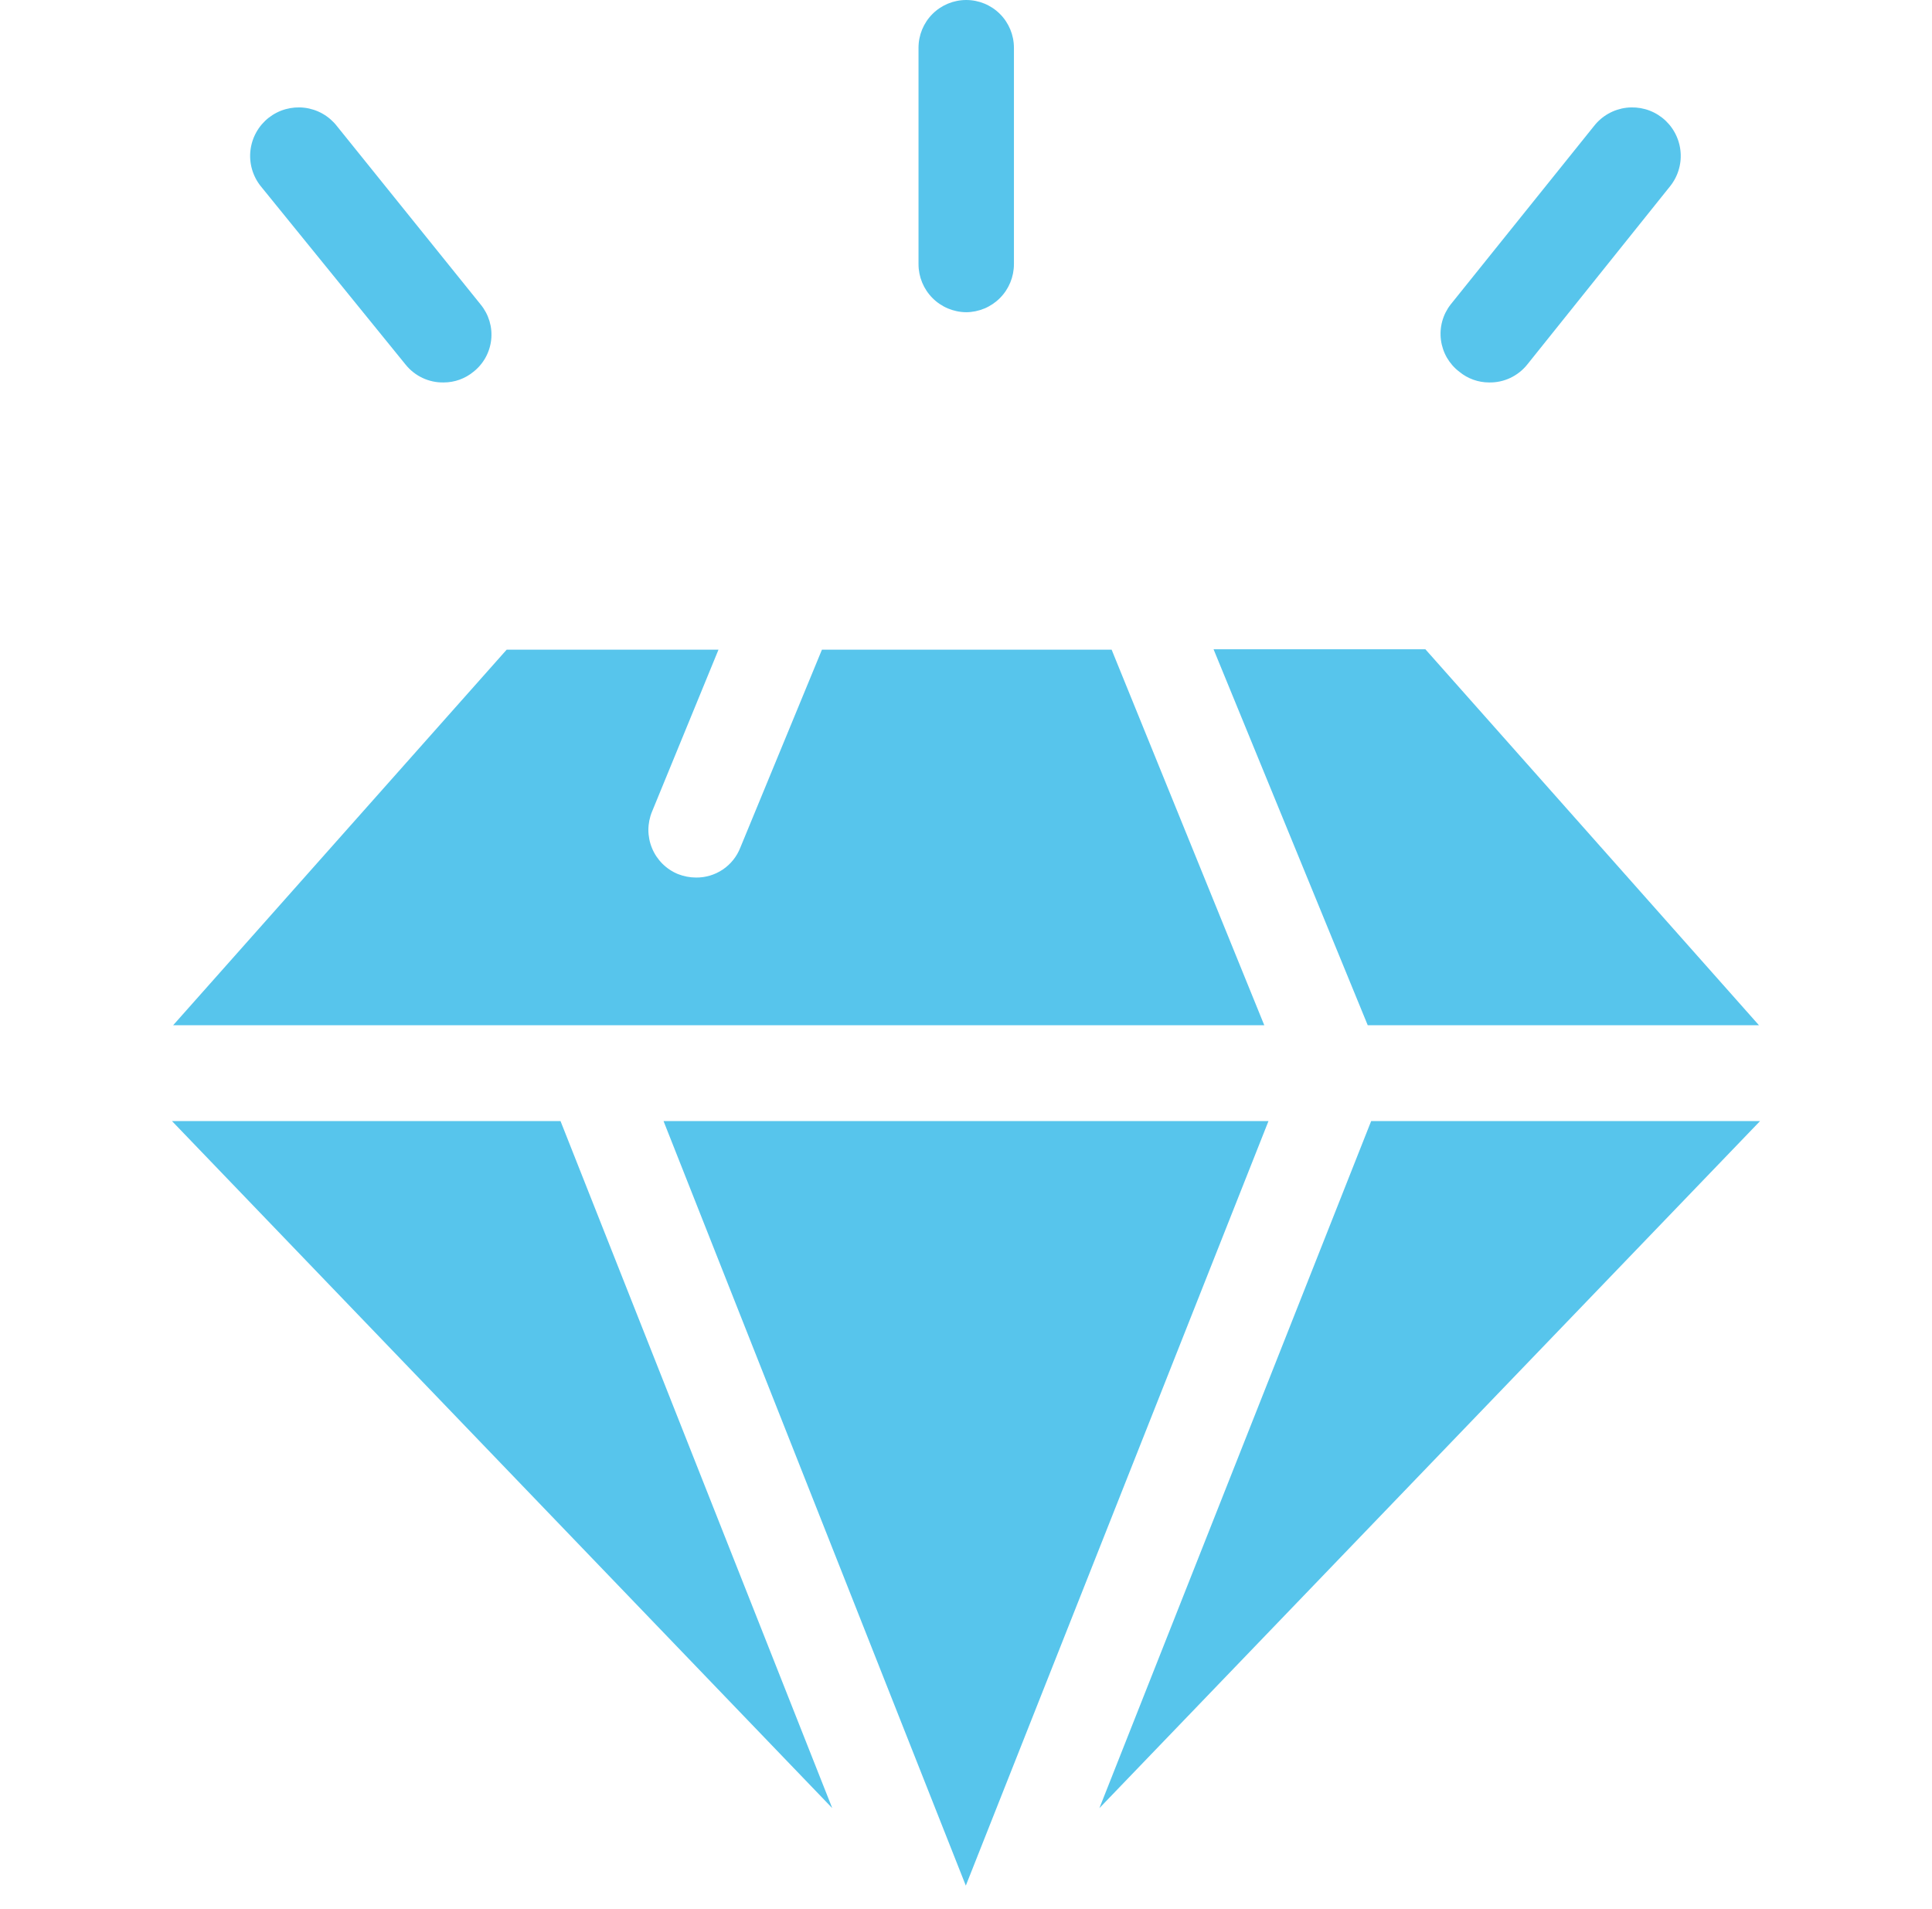 <svg width="83" height="82" viewBox="0 0 83 82" fill="none" xmlns="http://www.w3.org/2000/svg">
<g opacity="0.7">
<path d="M75.566 44.041L61.235 27.89H52.135L58.759 44.041H75.566Z" fill="#10ADE4"/>
<path d="M41.509 44.042H54.315L47.756 27.907H35.311L31.802 36.417C31.652 36.798 31.39 37.125 31.05 37.353C30.711 37.581 30.309 37.701 29.9 37.696C29.636 37.695 29.375 37.645 29.129 37.548C28.879 37.446 28.651 37.295 28.459 37.104C28.267 36.913 28.115 36.686 28.012 36.436C27.908 36.186 27.855 35.918 27.855 35.648C27.856 35.377 27.91 35.109 28.014 34.859L30.867 27.907H21.767L7.437 44.042H41.509Z" fill="#10ADE4"/>
<path d="M58.906 48.157L47.231 77.671L75.614 48.157H58.906Z" fill="#10ADE4"/>
<path d="M41.508 48.157H41.492H28.506L41.492 81L54.495 48.157H41.508Z" fill="#10ADE4"/>
<path d="M7.388 48.157L35.754 77.671L24.08 48.157H7.388Z" fill="#10ADE4"/>
<path d="M41.51 13.412C42.055 13.408 42.576 13.189 42.96 12.802C43.344 12.415 43.559 11.892 43.559 11.347V2.05C43.559 1.506 43.343 0.985 42.959 0.6C42.575 0.216 42.053 0 41.51 0C40.966 0 40.445 0.216 40.06 0.6C39.676 0.985 39.46 1.506 39.46 2.05V11.347C39.46 11.892 39.675 12.415 40.059 12.802C40.443 13.189 40.965 13.408 41.51 13.412Z" fill="#10ADE4"/>
<path d="M17.422 15.659C17.618 15.904 17.867 16.101 18.152 16.235C18.436 16.369 18.747 16.435 19.061 16.429C19.528 16.429 19.98 16.267 20.34 15.97C20.552 15.803 20.729 15.595 20.86 15.358C20.991 15.121 21.073 14.861 21.102 14.593C21.131 14.324 21.106 14.052 21.029 13.793C20.951 13.534 20.823 13.293 20.652 13.084L14.47 5.411C14.301 5.195 14.091 5.015 13.853 4.881C13.614 4.747 13.352 4.661 13.08 4.628C12.808 4.596 12.533 4.617 12.269 4.69C12.005 4.764 11.759 4.889 11.543 5.058C11.328 5.227 11.148 5.437 11.014 5.676C10.88 5.914 10.794 6.177 10.761 6.449C10.728 6.72 10.749 6.996 10.823 7.26C10.897 7.523 11.022 7.77 11.191 7.985L17.422 15.659Z" fill="#10ADE4"/>
<path d="M62.694 15.97C63.054 16.267 63.506 16.429 63.973 16.429C64.287 16.435 64.598 16.369 64.882 16.235C65.166 16.101 65.416 15.904 65.612 15.659L71.761 7.985C71.93 7.77 72.055 7.523 72.129 7.26C72.203 6.996 72.224 6.72 72.191 6.449C72.158 6.177 72.072 5.914 71.938 5.676C71.804 5.437 71.624 5.227 71.409 5.058C71.193 4.889 70.947 4.764 70.683 4.69C70.419 4.617 70.144 4.596 69.872 4.628C69.6 4.661 69.338 4.747 69.099 4.881C68.861 5.015 68.651 5.195 68.482 5.411L62.317 13.084C62.151 13.298 62.029 13.543 61.958 13.804C61.887 14.065 61.869 14.338 61.904 14.606C61.939 14.874 62.027 15.133 62.162 15.367C62.298 15.601 62.478 15.806 62.694 15.97Z" fill="#10ADE4"/>
</g>
</svg>
